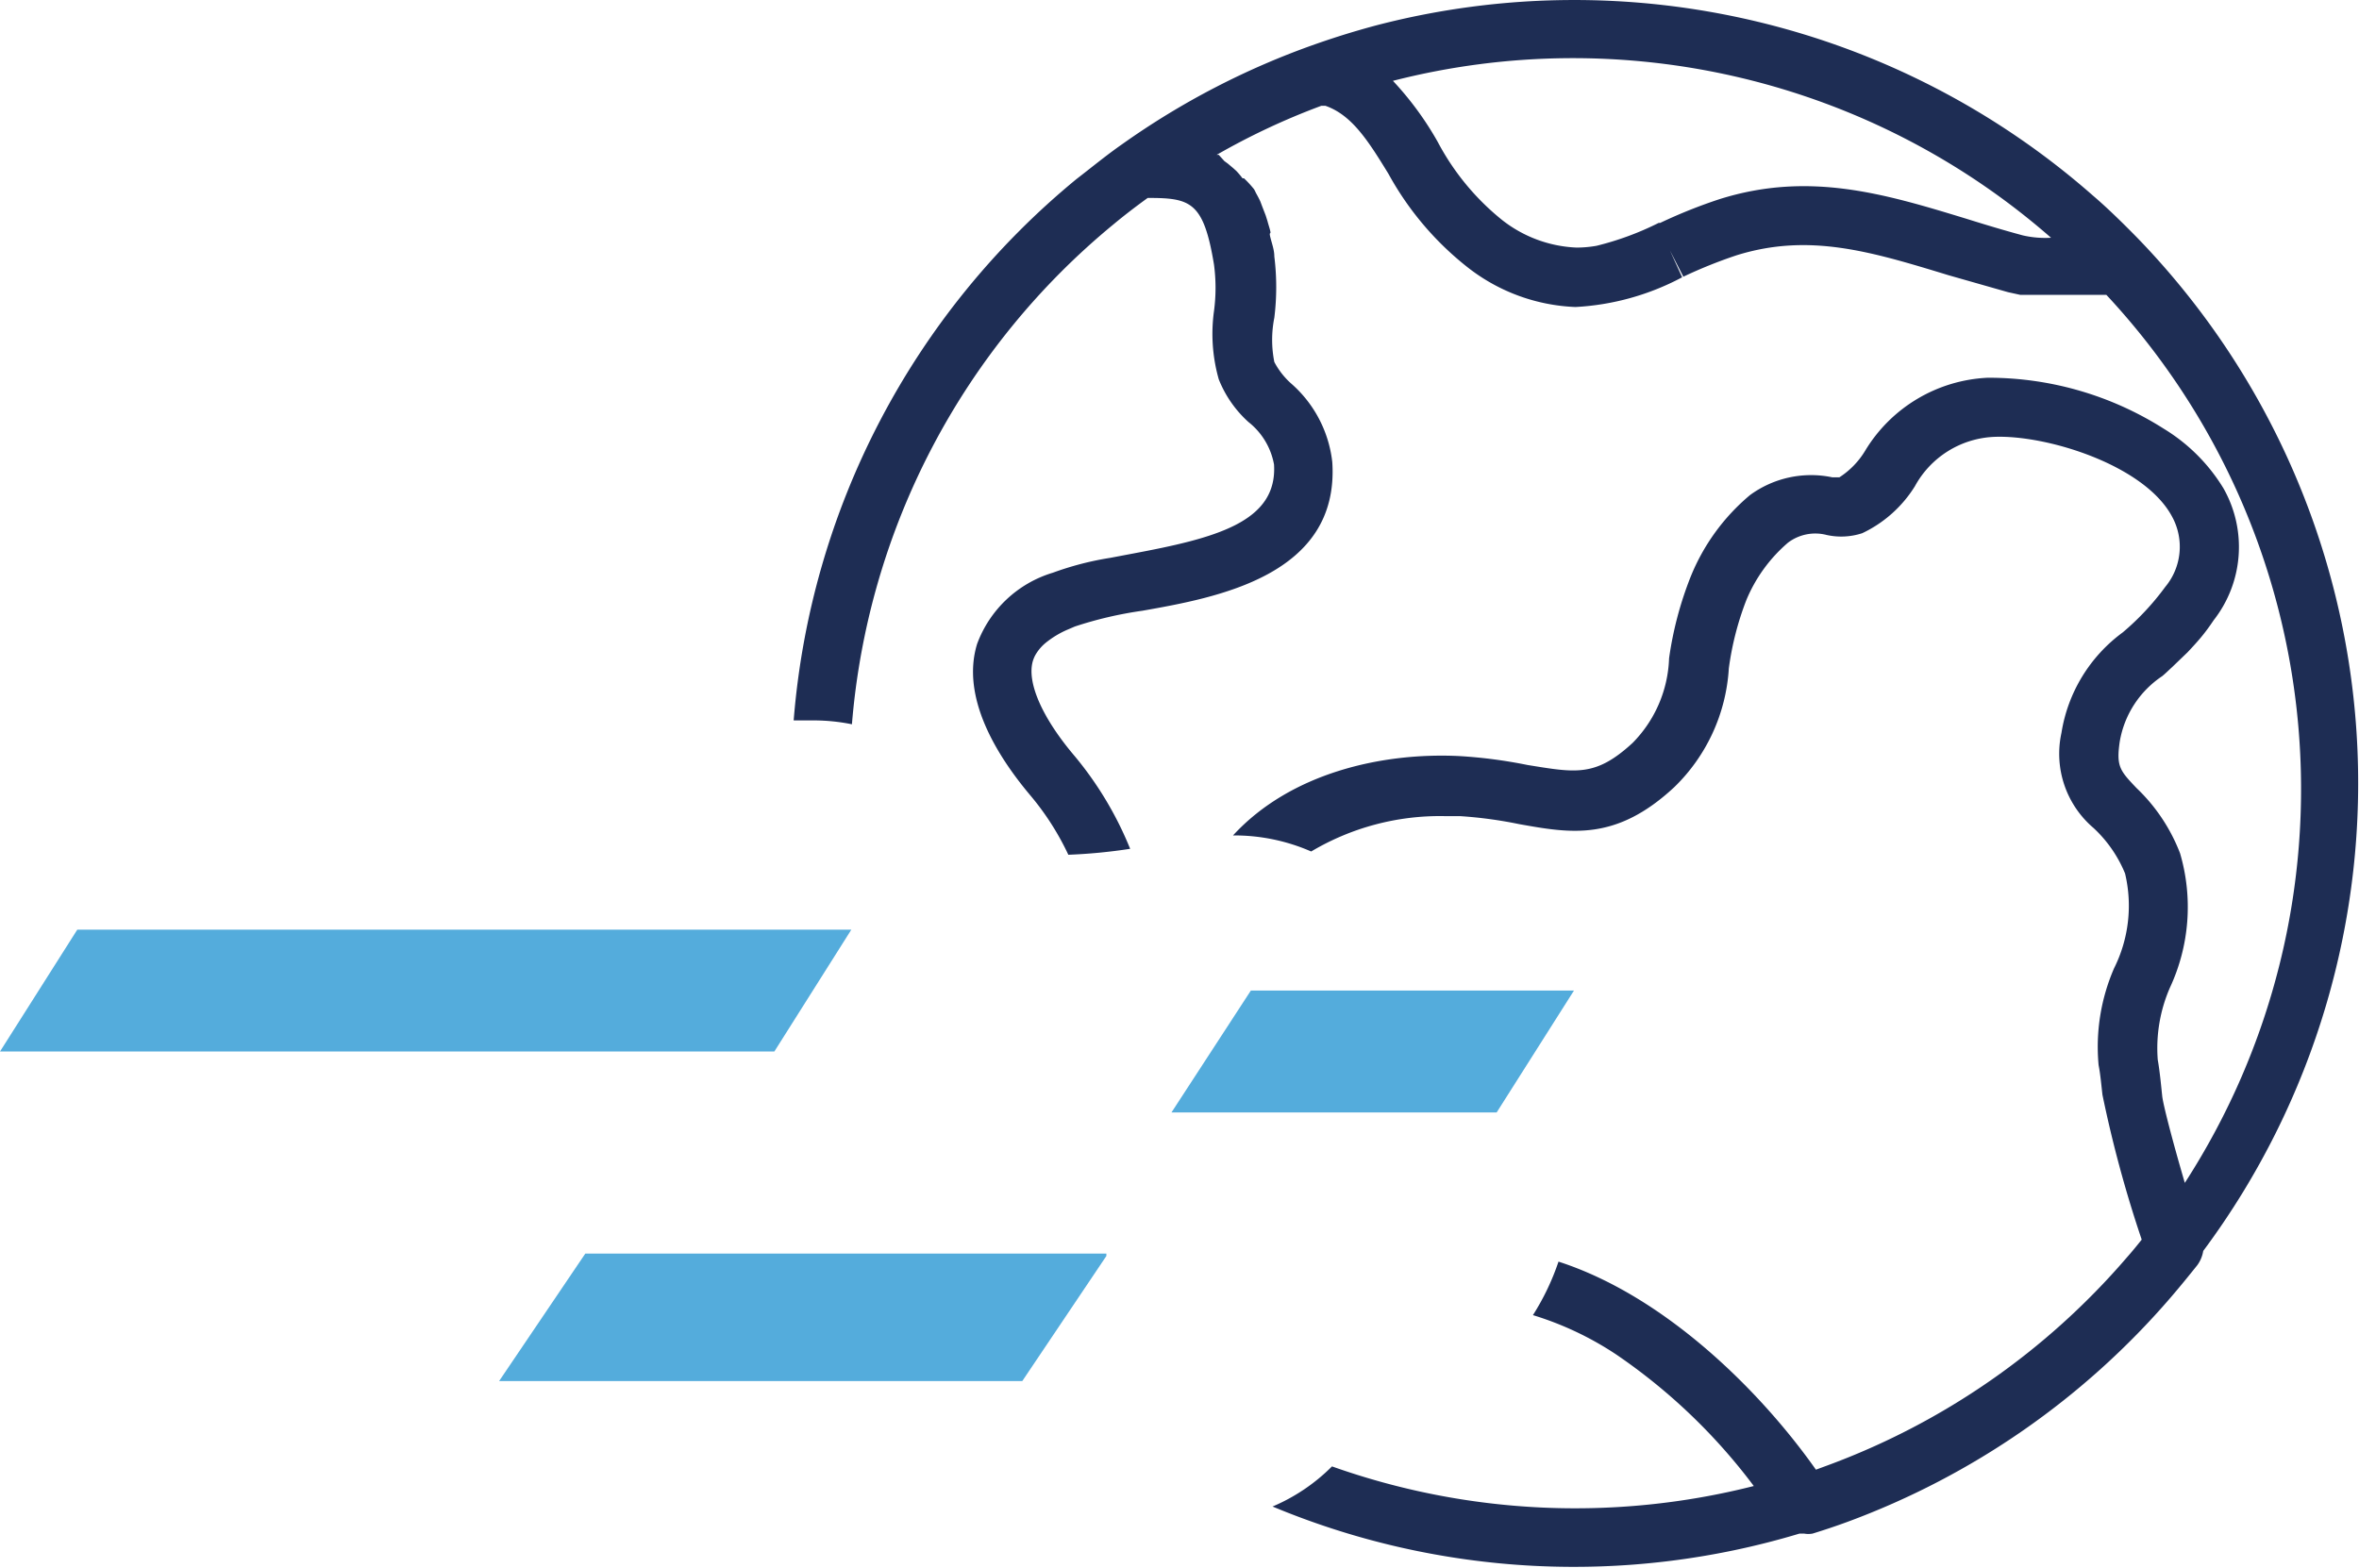 <svg xmlns="http://www.w3.org/2000/svg" viewBox="0 0 79.36 52.76"><defs><style>.cls-1{fill:#1e2d54;}.cls-2{fill:#54acdc;}</style></defs><g id="Warstwa_2" data-name="Warstwa 2"><g id="Warstwa_1-2" data-name="Warstwa 1"><path class="cls-1" d="M71.9,8c-.47-.48-1-1-1.48-1.41A26.43,26.43,0,0,0,46.35.84c-.68.18-1.37.39-2.11.65h0a26.26,26.26,0,0,0-6.5,3.37c-.53.37-1,.76-1.52,1.16A26.27,26.27,0,0,0,26.7,24.24h.71a6.46,6.46,0,0,1,1.25.13A24.34,24.34,0,0,1,37.47,7.54c.36-.3.74-.59,1.14-.88,1.44,0,1.88.12,2.23,2.24a5.91,5.91,0,0,1,0,1.57A5.59,5.59,0,0,0,41,12.76a3.84,3.84,0,0,0,1,1.44,2.35,2.35,0,0,1,.86,1.43c.12,1.95-2,2.48-4.77,3l-.74.14a10.21,10.21,0,0,0-1.93.5,3.92,3.92,0,0,0-2.55,2.4c-.55,1.8.67,3.76,1.79,5.09a9.11,9.11,0,0,1,1.28,2,18.08,18.08,0,0,0,2.08-.2,11.8,11.8,0,0,0-1.85-3.1c-1.11-1.3-1.64-2.51-1.42-3.23a1.22,1.22,0,0,1,.07-.17,1.47,1.47,0,0,1,.37-.44,3.15,3.15,0,0,1,.69-.42l.28-.12a13,13,0,0,1,2.27-.53c2.49-.44,6.64-1.18,6.39-5a4.12,4.12,0,0,0-1.4-2.66,2.56,2.56,0,0,1-.55-.71,3.82,3.82,0,0,1,0-1.49,8.37,8.37,0,0,0,0-2.06c0-.22-.08-.43-.13-.63s0-.12,0-.18-.07-.26-.1-.38l-.06-.19-.12-.31-.06-.16c-.05-.11-.1-.2-.15-.29a1.34,1.34,0,0,0-.06-.12A3.56,3.56,0,0,0,41.85,6s0,0-.05,0a2.52,2.52,0,0,0-.21-.25l-.1-.09-.19-.16-.11-.08L41,5.21l-.07,0a23.47,23.47,0,0,1,3.52-1.65l.14,0c.89.31,1.44,1.18,2.12,2.29A10.29,10.29,0,0,0,49.38,9,6.27,6.27,0,0,0,53,10.33a8.59,8.59,0,0,0,3.59-1l-.41-.9.45.88a15.91,15.91,0,0,1,1.79-.72c2.44-.76,4.51-.13,7.13.67l2,.57.41.09h.14l.29,0H69l.26,0h.18l.26,0,.19,0,.26,0,.19,0,.26,0,.2,0h.06a24.39,24.39,0,0,1,2.64,29.88c-.43-1.47-.73-2.64-.76-2.92s-.08-.83-.15-1.22A5.09,5.09,0,0,1,73,33.23a6.42,6.42,0,0,0,.34-4.52,6,6,0,0,0-1.47-2.2c-.55-.58-.68-.72-.56-1.55a3.31,3.31,0,0,1,1.43-2.21h0c.11-.09.22-.2.34-.31l.51-.49c.15-.16.3-.32.45-.5s.29-.37.43-.58a4,4,0,0,0,.33-4.44,6,6,0,0,0-2-2,11,11,0,0,0-5.93-1.72,5.09,5.09,0,0,0-4.12,2.45,2.75,2.75,0,0,1-.87.9l-.24,0a3.48,3.48,0,0,0-2.77.6,7,7,0,0,0-2,2.76,11.94,11.94,0,0,0-.72,2.73,4.25,4.25,0,0,1-1.23,2.85c-1.25,1.15-1.91,1-3.53.74a16.42,16.42,0,0,0-2.29-.3c-2.61-.13-5.69.57-7.62,2.67a6.44,6.44,0,0,1,2.63.54,8.47,8.47,0,0,1,4.49-1.19l.51,0a14.44,14.44,0,0,1,2,.27c1.74.31,3.25.58,5.21-1.24a6.07,6.07,0,0,0,1.84-4,10,10,0,0,1,.59-2.3,5.13,5.13,0,0,1,1.4-1.93A1.52,1.52,0,0,1,61.45,18a2.27,2.27,0,0,0,1.2-.06,4.2,4.2,0,0,0,1.77-1.58,3.19,3.19,0,0,1,2.65-1.66c1.76-.08,5.07.94,6,2.68a2.11,2.11,0,0,1-.23,2.37,8.81,8.81,0,0,1-1.43,1.53h0a5.2,5.2,0,0,0-2.06,3.38,3.28,3.28,0,0,0,1.08,3.2,4.33,4.33,0,0,1,1.06,1.53,4.7,4.7,0,0,1-.37,3.19,6.64,6.64,0,0,0-.52,3.26c.06.3.09.66.13,1a41.09,41.09,0,0,0,1.32,4.87c-.16.2-.33.41-.5.6a24.4,24.4,0,0,1-10.08,7l-.38.14c-1.89-2.68-5.1-5.85-8.66-7a8.26,8.26,0,0,1-.86,1.8h0a10.71,10.71,0,0,1,2.81,1.33A19.49,19.49,0,0,1,59,50a24.44,24.44,0,0,1-14.19-.66,6.29,6.29,0,0,1-2,1.35,26.31,26.31,0,0,0,17.73.91l.15,0a.77.77,0,0,0,.29,0c.39-.12.78-.25,1.16-.39a26.41,26.41,0,0,0,10.89-7.56c.31-.36.61-.73.89-1.08a1.12,1.12,0,0,0,.2-.48A26.37,26.37,0,0,0,71.9,8Zm-3.85-.08c-.63-.17-1.23-.35-1.9-.56-2.72-.83-5.28-1.61-8.3-.66a17.17,17.17,0,0,0-2,.8l-.05,0a9.92,9.92,0,0,1-2.09.77,3.82,3.82,0,0,1-.68.06,4.34,4.34,0,0,1-2.5-.93,8.41,8.41,0,0,1-2.16-2.62,10.62,10.62,0,0,0-1.51-2.06A24.42,24.42,0,0,1,69,8,3.35,3.35,0,0,1,68.05,7.92Z"/><polygon class="cls-2" points="16.79 46.47 34.39 46.47 37.22 42.26 37.22 42.18 19.69 42.18 16.79 46.47"/><polygon class="cls-2" points="42.08 33.33 39.41 37.43 50.35 37.43 52.95 33.33 42.08 33.33"/><polygon class="cls-2" points="28.71 31.28 2.6 31.28 0 35.38 26.05 35.38 28.64 31.28 28.71 31.28"/></g></g></svg>